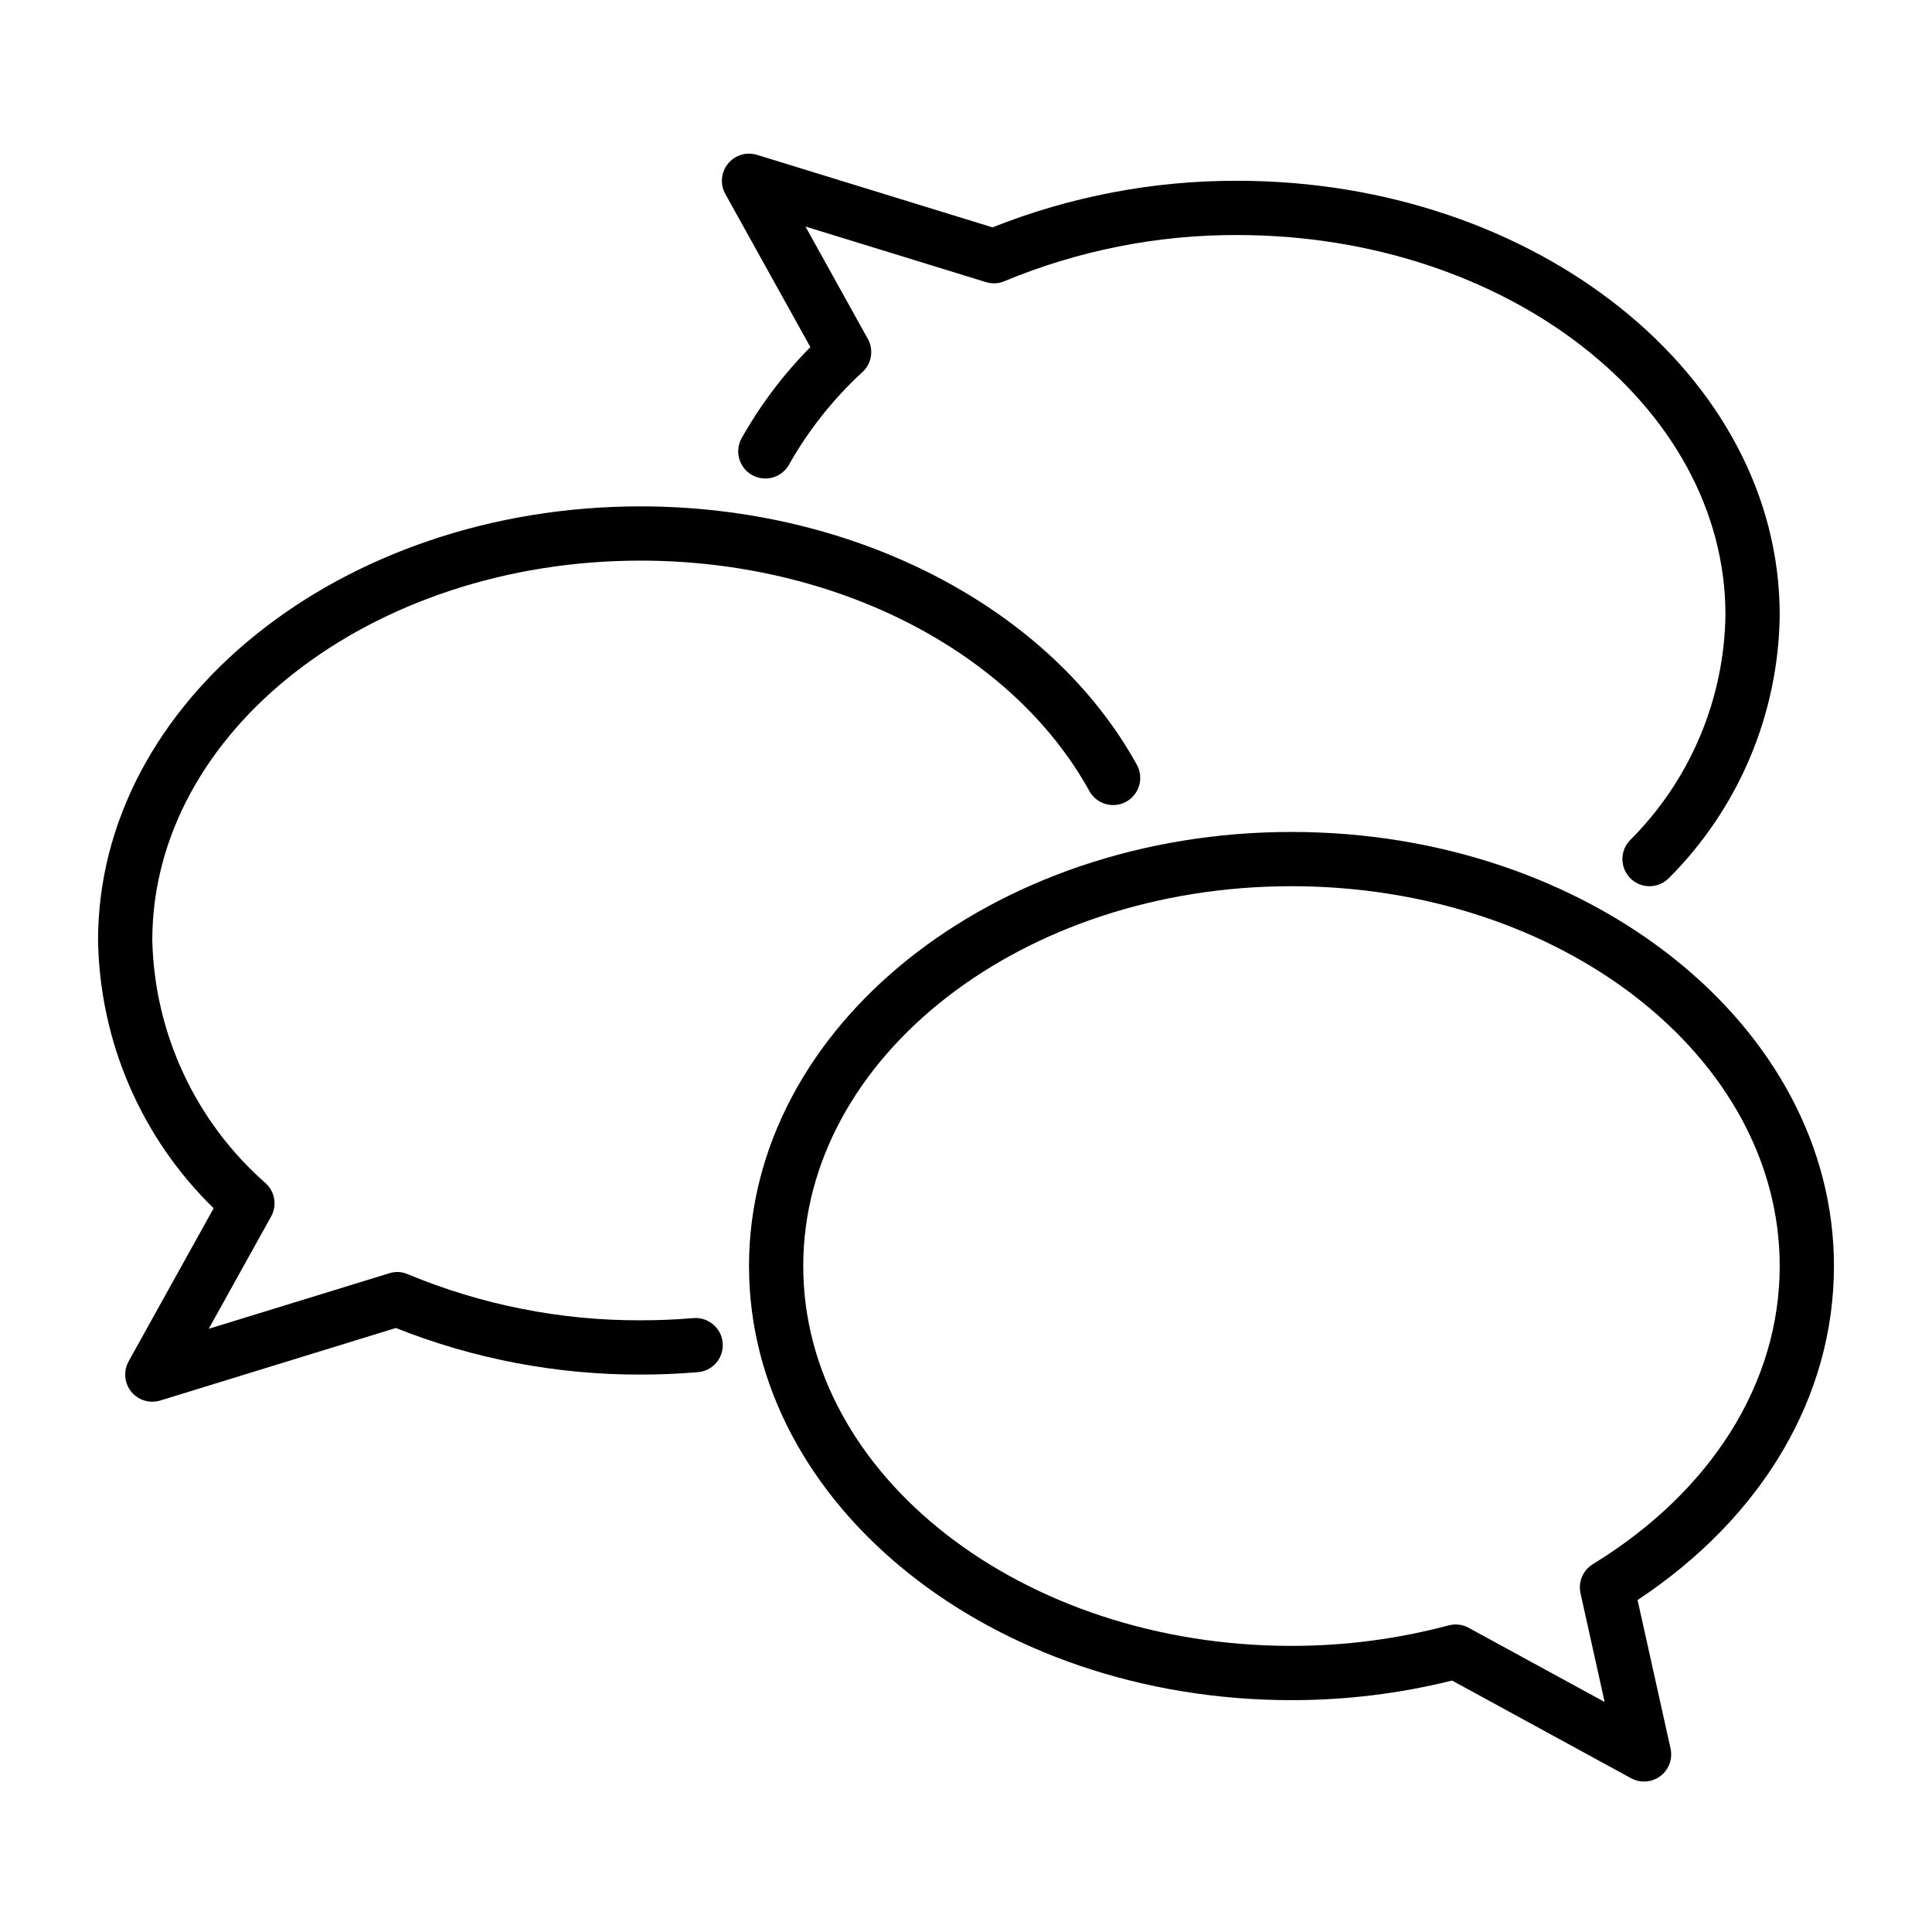 <svg xmlns="http://www.w3.org/2000/svg" xmlns:xlink="http://www.w3.org/1999/xlink" width="500" zoomAndPan="magnify" viewBox="0 0 375 375" height="500" preserveAspectRatio="xMidYMid meet" version="1.0"><defs><clipPath id="f8eebfbc97"><path d="M 145 161 L 356 161 L 356 345.797 L 145 345.797 Z M 145 161 " clip-rule="nonzero"/></clipPath><clipPath id="d4a0625d82"><path d="M 140 29.297 L 346 29.297 L 346 173 L 140 173 Z M 140 29.297 " clip-rule="nonzero"/></clipPath></defs><g clip-path="url(#f8eebfbc97)"><path fill="#000000" d="M 319.117 345.797 C 318.223 345.797 317.379 345.582 316.594 345.156 L 281.848 326.195 C 271.613 328.734 261.223 330.004 250.676 330 C 192.617 330 145.383 292.195 145.383 245.738 C 145.383 199.281 192.617 161.48 250.676 161.48 C 308.734 161.48 355.969 199.281 355.969 245.738 C 355.969 271.043 342.129 294.488 317.852 310.566 L 324.254 339.387 C 324.34 339.773 324.383 340.164 324.379 340.555 C 324.379 340.949 324.332 341.34 324.242 341.723 C 324.152 342.109 324.023 342.477 323.852 342.832 C 323.68 343.188 323.469 343.52 323.223 343.824 C 322.977 344.133 322.699 344.41 322.391 344.656 C 322.082 344.898 321.75 345.109 321.395 345.277 C 321.039 345.449 320.668 345.578 320.285 345.664 C 319.898 345.754 319.512 345.797 319.117 345.797 Z M 282.531 315.305 C 283.426 315.305 284.27 315.52 285.055 315.949 L 311.461 330.355 L 306.777 309.25 C 306.656 308.715 306.621 308.172 306.672 307.625 C 306.723 307.082 306.852 306.555 307.066 306.051 C 307.281 305.543 307.566 305.086 307.922 304.668 C 308.281 304.254 308.695 303.902 309.16 303.613 C 332.215 289.48 345.441 268.383 345.441 245.738 C 345.441 205.082 302.926 172.012 250.676 172.012 C 198.426 172.012 155.91 205.082 155.91 245.738 C 155.91 286.395 198.426 319.465 250.676 319.465 C 261.027 319.465 271.207 318.137 281.211 315.48 C 281.645 315.367 282.086 315.309 282.531 315.305 Z M 282.531 315.305 " fill-opacity="1" fill-rule="nonzero"/></g><path fill="#000000" d="M 29.559 272.07 C 29.332 272.07 29.105 272.055 28.879 272.023 C 28.652 271.996 28.43 271.953 28.207 271.895 C 27.988 271.832 27.773 271.762 27.562 271.676 C 27.352 271.586 27.145 271.488 26.949 271.375 C 26.75 271.262 26.562 271.137 26.379 270.996 C 26.199 270.859 26.023 270.711 25.863 270.551 C 25.699 270.391 25.551 270.219 25.41 270.039 C 25.27 269.859 25.141 269.672 25.027 269.477 C 24.91 269.277 24.809 269.074 24.719 268.863 C 24.629 268.656 24.555 268.441 24.492 268.219 C 24.43 268 24.383 267.777 24.352 267.551 C 24.32 267.324 24.301 267.098 24.297 266.871 C 24.297 266.645 24.309 266.414 24.336 266.188 C 24.359 265.961 24.402 265.738 24.457 265.516 C 24.512 265.297 24.582 265.078 24.668 264.867 C 24.75 264.656 24.848 264.449 24.957 264.25 L 41.469 234.523 C 37.992 231.133 34.875 227.441 32.121 223.441 C 29.367 219.441 27.031 215.211 25.105 210.754 C 23.18 206.297 21.707 201.695 20.688 196.945 C 19.664 192.199 19.113 187.398 19.031 182.543 C 19.031 136.086 66.266 98.285 124.324 98.285 C 165.988 98.285 203.82 117.953 220.637 148.398 C 220.809 148.699 220.949 149.016 221.059 149.348 C 221.164 149.68 221.242 150.016 221.285 150.363 C 221.324 150.707 221.332 151.055 221.305 151.402 C 221.277 151.75 221.219 152.09 221.125 152.426 C 221.031 152.762 220.902 153.082 220.746 153.395 C 220.586 153.703 220.398 153.996 220.184 154.266 C 219.969 154.539 219.727 154.789 219.461 155.016 C 219.195 155.238 218.91 155.438 218.605 155.605 C 218.301 155.773 217.98 155.91 217.652 156.016 C 217.32 156.121 216.98 156.191 216.633 156.23 C 216.289 156.27 215.941 156.273 215.594 156.242 C 215.25 156.211 214.906 156.148 214.574 156.051 C 214.238 155.953 213.918 155.82 213.609 155.66 C 213.301 155.5 213.012 155.309 212.742 155.09 C 212.473 154.867 212.227 154.625 212.004 154.355 C 211.781 154.09 211.586 153.801 211.422 153.496 C 196.402 126.352 162.23 108.816 124.324 108.816 C 72.07 108.816 29.559 141.891 29.559 182.543 C 29.613 184.777 29.781 187.004 30.066 189.219 C 30.348 191.438 30.746 193.633 31.258 195.809 C 31.766 197.984 32.387 200.125 33.121 202.238 C 33.852 204.348 34.691 206.414 35.637 208.441 C 36.586 210.465 37.633 212.434 38.781 214.348 C 39.934 216.266 41.18 218.117 42.52 219.902 C 43.863 221.688 45.293 223.402 46.812 225.039 C 48.328 226.68 49.93 228.234 51.609 229.707 C 52.039 230.109 52.391 230.57 52.668 231.086 C 52.945 231.605 53.129 232.156 53.219 232.738 C 53.312 233.316 53.309 233.898 53.207 234.477 C 53.102 235.055 52.91 235.602 52.625 236.117 L 40.516 257.918 L 75.547 247.141 C 76.77 246.762 77.969 246.824 79.148 247.324 C 86.305 250.301 93.688 252.543 101.289 254.047 C 108.895 255.555 116.574 256.297 124.324 256.27 C 127.727 256.27 131.121 256.133 134.418 255.859 C 134.766 255.82 135.117 255.812 135.469 255.844 C 135.82 255.875 136.168 255.938 136.504 256.035 C 136.844 256.137 137.172 256.27 137.48 256.434 C 137.793 256.598 138.086 256.793 138.359 257.016 C 138.633 257.238 138.883 257.488 139.105 257.762 C 139.328 258.035 139.523 258.328 139.688 258.641 C 139.852 258.953 139.984 259.277 140.082 259.617 C 140.18 259.957 140.242 260.301 140.273 260.652 C 140.301 261.004 140.297 261.355 140.254 261.707 C 140.215 262.059 140.137 262.402 140.027 262.738 C 139.918 263.07 139.773 263.395 139.602 263.699 C 139.426 264.008 139.223 264.293 138.988 264.559 C 138.758 264.824 138.5 265.062 138.219 265.277 C 137.938 265.492 137.641 265.676 137.32 265.832 C 137.004 265.984 136.676 266.105 136.332 266.191 C 135.988 266.281 135.645 266.332 135.289 266.352 C 131.695 266.656 128.008 266.805 124.324 266.805 C 116.191 266.824 108.133 266.07 100.145 264.551 C 92.16 263.031 84.387 260.766 76.832 257.762 L 31.109 271.84 C 30.602 271.992 30.086 272.066 29.559 272.07 Z M 29.559 272.07 " fill-opacity="1" fill-rule="nonzero"/><g clip-path="url(#d4a0625d82)"><path fill="#000000" d="M 320.168 172.012 C 319.656 172.012 319.152 171.938 318.656 171.789 C 318.164 171.641 317.703 171.426 317.273 171.141 C 316.844 170.855 316.465 170.52 316.133 170.121 C 315.805 169.727 315.539 169.293 315.336 168.82 C 315.133 168.348 315 167.855 314.941 167.344 C 314.883 166.832 314.902 166.32 314.992 165.816 C 315.082 165.309 315.246 164.824 315.477 164.367 C 315.711 163.906 316.004 163.488 316.359 163.117 C 319.246 160.242 321.828 157.117 324.109 153.742 C 326.391 150.363 328.324 146.801 329.918 143.051 C 331.508 139.297 332.723 135.43 333.562 131.441 C 334.402 127.453 334.852 123.422 334.91 119.348 C 334.91 78.695 292.398 45.621 240.148 45.621 C 232.395 45.598 224.719 46.34 217.113 47.848 C 209.508 49.355 202.129 51.598 194.969 54.574 C 193.793 55.066 192.594 55.129 191.371 54.758 L 156.34 43.973 L 168.445 65.777 C 168.73 66.289 168.926 66.836 169.027 67.414 C 169.129 67.996 169.137 68.574 169.043 69.156 C 168.949 69.738 168.766 70.285 168.492 70.805 C 168.215 71.324 167.859 71.785 167.43 72.184 C 161.695 77.473 156.906 83.512 153.074 90.305 C 152.902 90.598 152.703 90.871 152.477 91.121 C 152.25 91.375 152 91.605 151.73 91.809 C 151.461 92.016 151.176 92.191 150.871 92.34 C 150.566 92.492 150.25 92.609 149.922 92.699 C 149.594 92.785 149.262 92.844 148.926 92.867 C 148.586 92.891 148.25 92.883 147.91 92.84 C 147.574 92.801 147.246 92.727 146.922 92.621 C 146.602 92.52 146.293 92.383 145.996 92.219 C 145.699 92.055 145.422 91.863 145.16 91.645 C 144.902 91.426 144.664 91.184 144.453 90.922 C 144.238 90.656 144.055 90.375 143.895 90.074 C 143.738 89.777 143.609 89.465 143.512 89.141 C 143.414 88.812 143.348 88.484 143.312 88.145 C 143.277 87.809 143.277 87.473 143.309 87.133 C 143.34 86.797 143.402 86.465 143.496 86.137 C 143.59 85.812 143.715 85.5 143.871 85.199 C 147.543 78.648 152.016 72.707 157.293 67.371 L 140.781 37.645 C 140.527 37.184 140.344 36.699 140.234 36.184 C 140.125 35.672 140.094 35.152 140.141 34.629 C 140.188 34.105 140.309 33.602 140.504 33.117 C 140.703 32.629 140.965 32.18 141.297 31.773 C 141.625 31.367 142.008 31.016 142.445 30.723 C 142.879 30.43 143.348 30.207 143.852 30.051 C 144.352 29.898 144.867 29.824 145.391 29.824 C 145.914 29.824 146.43 29.902 146.93 30.055 L 192.652 44.133 C 200.211 41.125 207.98 38.863 215.969 37.344 C 223.957 35.82 232.016 35.07 240.148 35.09 C 298.207 35.09 345.441 72.891 345.441 119.348 C 345.387 124.094 344.879 128.789 343.914 133.434 C 342.949 138.078 341.547 142.59 339.711 146.961 C 337.871 151.336 335.629 155.492 332.984 159.43 C 330.34 163.367 327.344 167.016 323.992 170.375 C 323.492 170.898 322.914 171.301 322.25 171.586 C 321.586 171.871 320.891 172.012 320.168 172.012 Z M 320.168 172.012 " fill-opacity="1" fill-rule="nonzero"/></g></svg>
